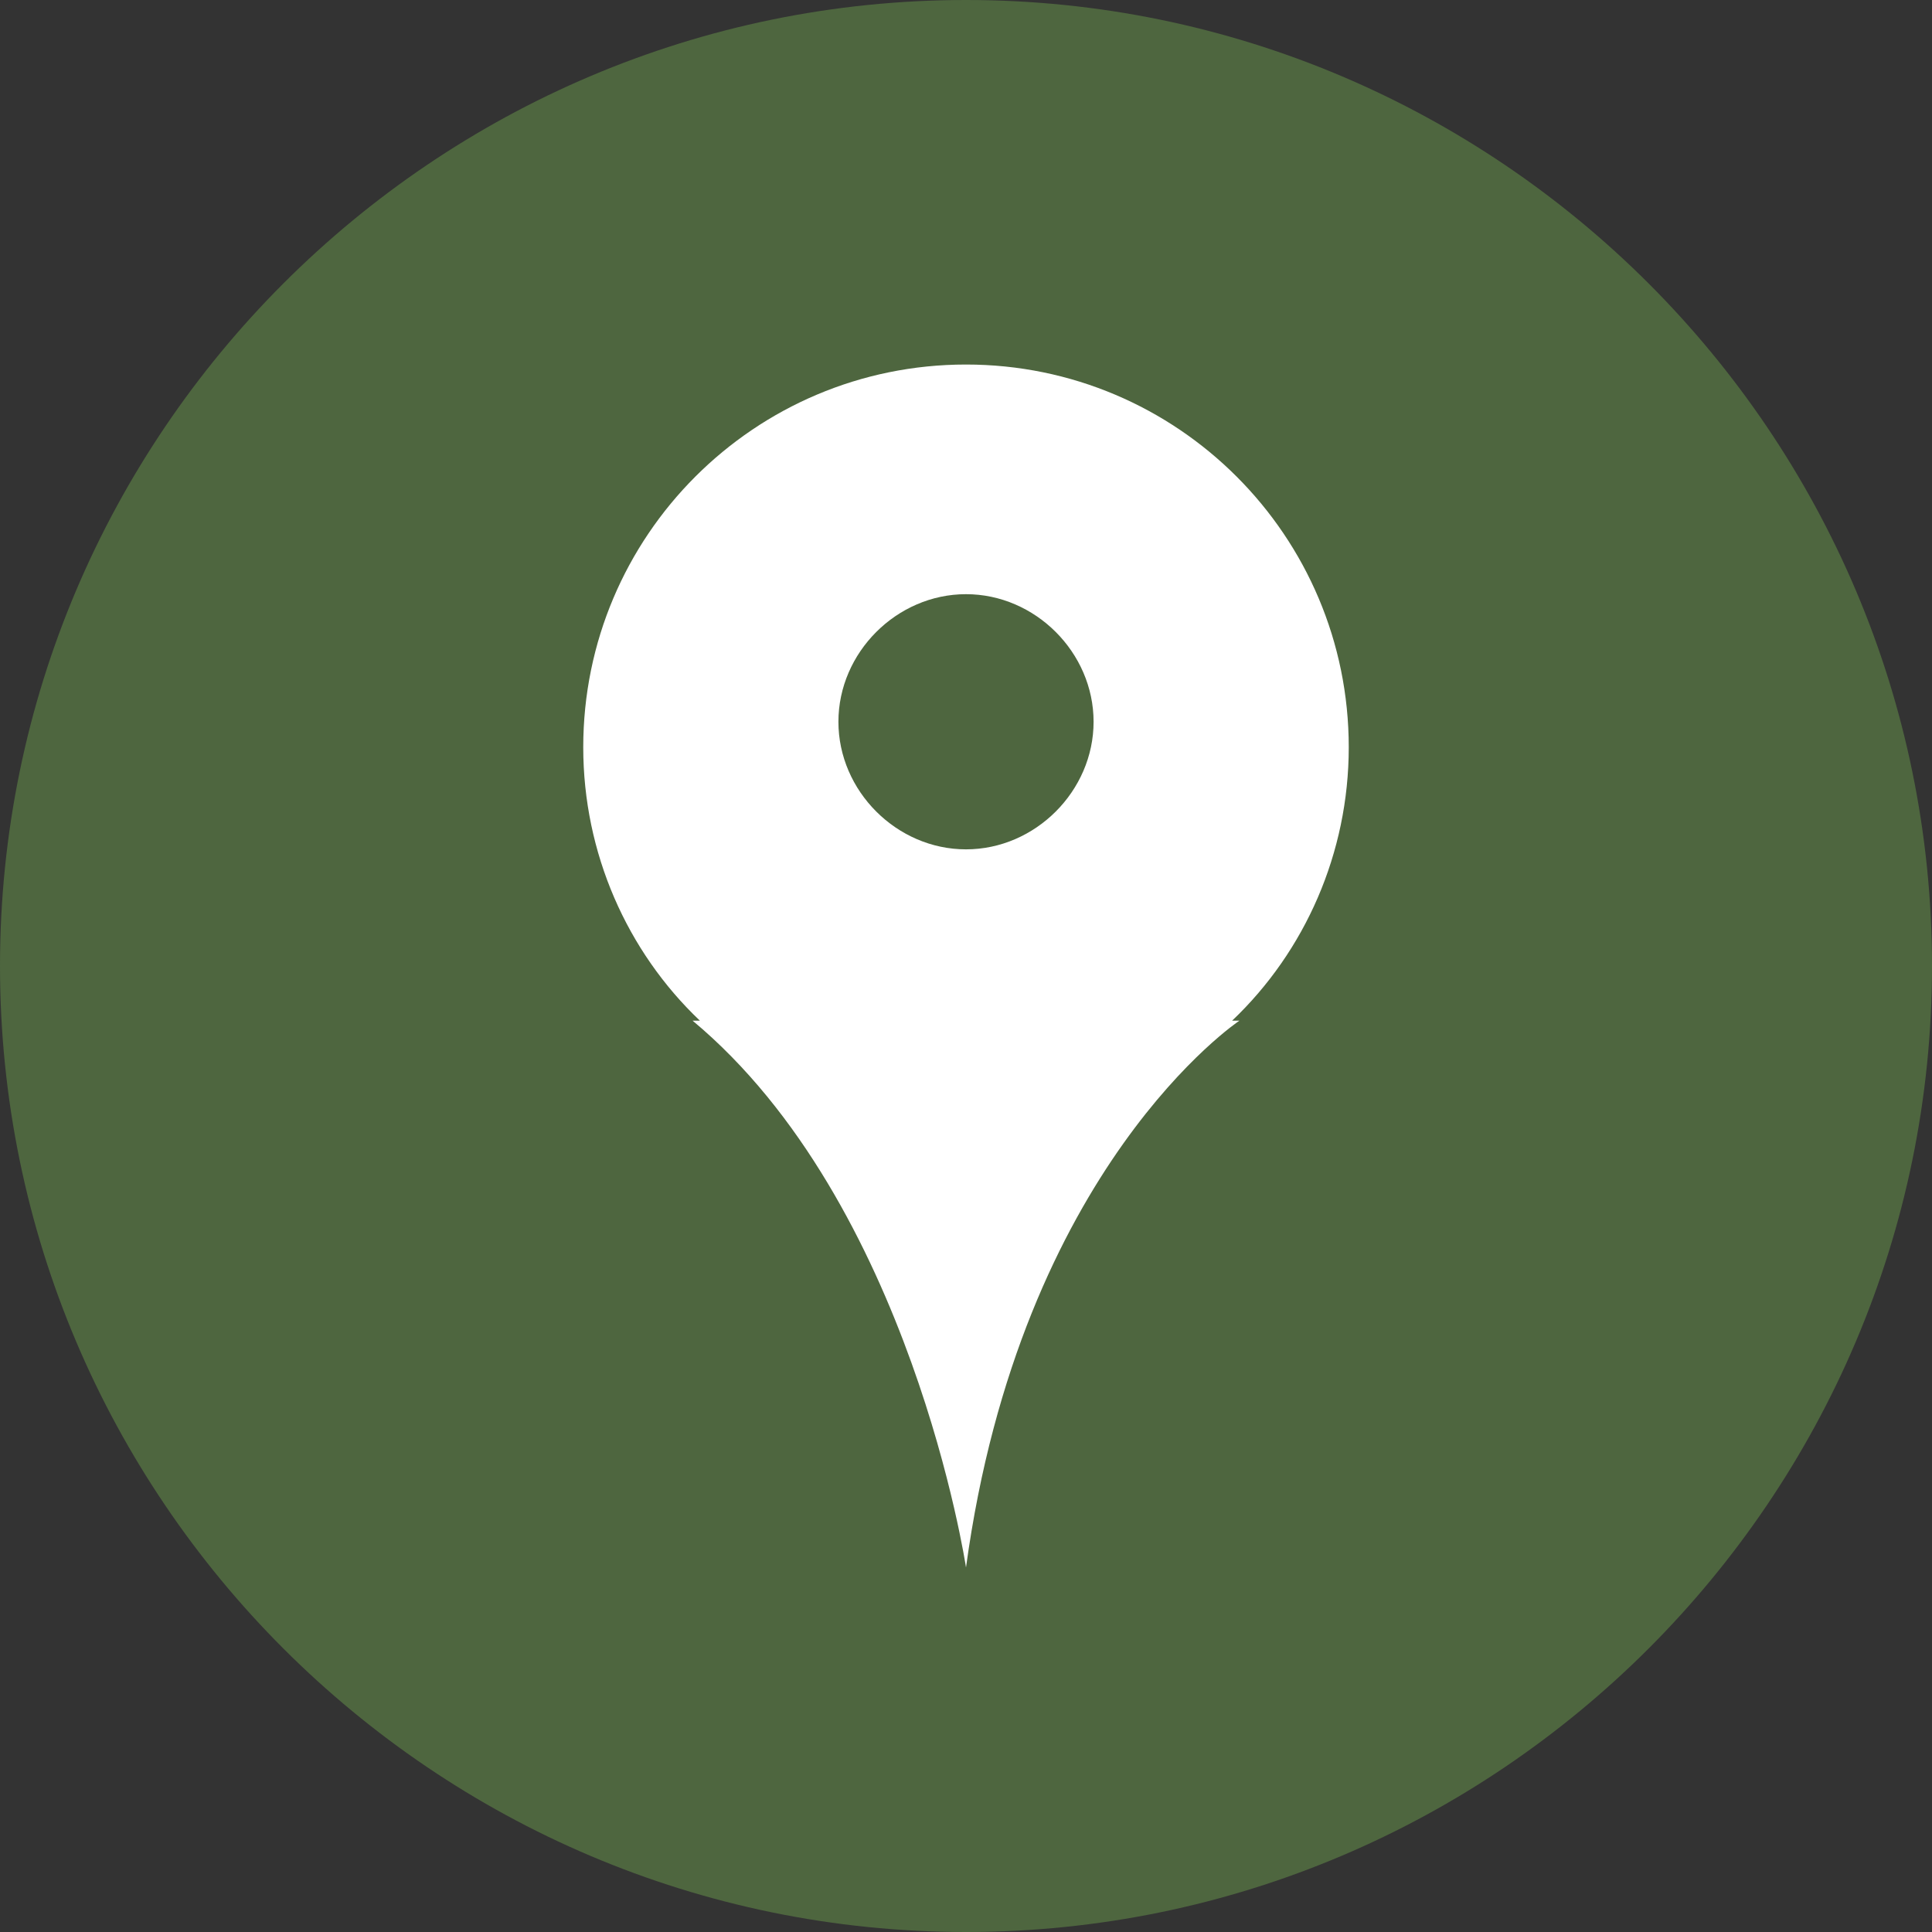 <svg xmlns="http://www.w3.org/2000/svg" xmlns:xlink="http://www.w3.org/1999/xlink" id="Ebene_2_00000014620774302026431050000005275073268861801368_" x="0px" y="0px" viewBox="0 0 53 53" style="enable-background:new 0 0 53 53;" xml:space="preserve"><rect x="0" y="0" width="53" height="53" fill="#333333" stroke="none"/><style type="text/css">	.st0{clip-path:url(#SVGID_00000116950323535757096700000000351226347109961399_);}	.st1{fill:#4E663F;}	.st2{fill:#FFFFFF;}</style><g id="Ebene_1-2">	<g>		<defs>			<rect id="SVGID_1_" width="53" height="53"></rect>		</defs>		<clipPath id="SVGID_00000111881016279962584340000012455863983913120954_">			<use xlink:href="#SVGID_1_" style="overflow:visible;"></use>		</clipPath>		<g style="clip-path:url(#SVGID_00000111881016279962584340000012455863983913120954_);">			<path class="st1" d="M26.5,53C41.1,53,53,41.1,53,26.5S41.1,0,26.5,0S0,11.9,0,26.5S11.9,53,26.5,53"></path>			<path class="st2" d="M30,19.8c0,1.9-1.6,3.5-3.5,3.5S23,21.7,23,19.8s1.6-3.5,3.5-3.5S30,17.9,30,19.8 M37,20.5    C37,14.7,32.3,10,26.5,10S16,14.7,16,20.5c0,2.9,1.2,5.6,3.2,7.5H19c6,5,7.5,15,7.5,15C28,32,34,28,34,28h-0.2    C35.8,26.1,37,23.4,37,20.5"></path>		</g>	</g></g></svg>